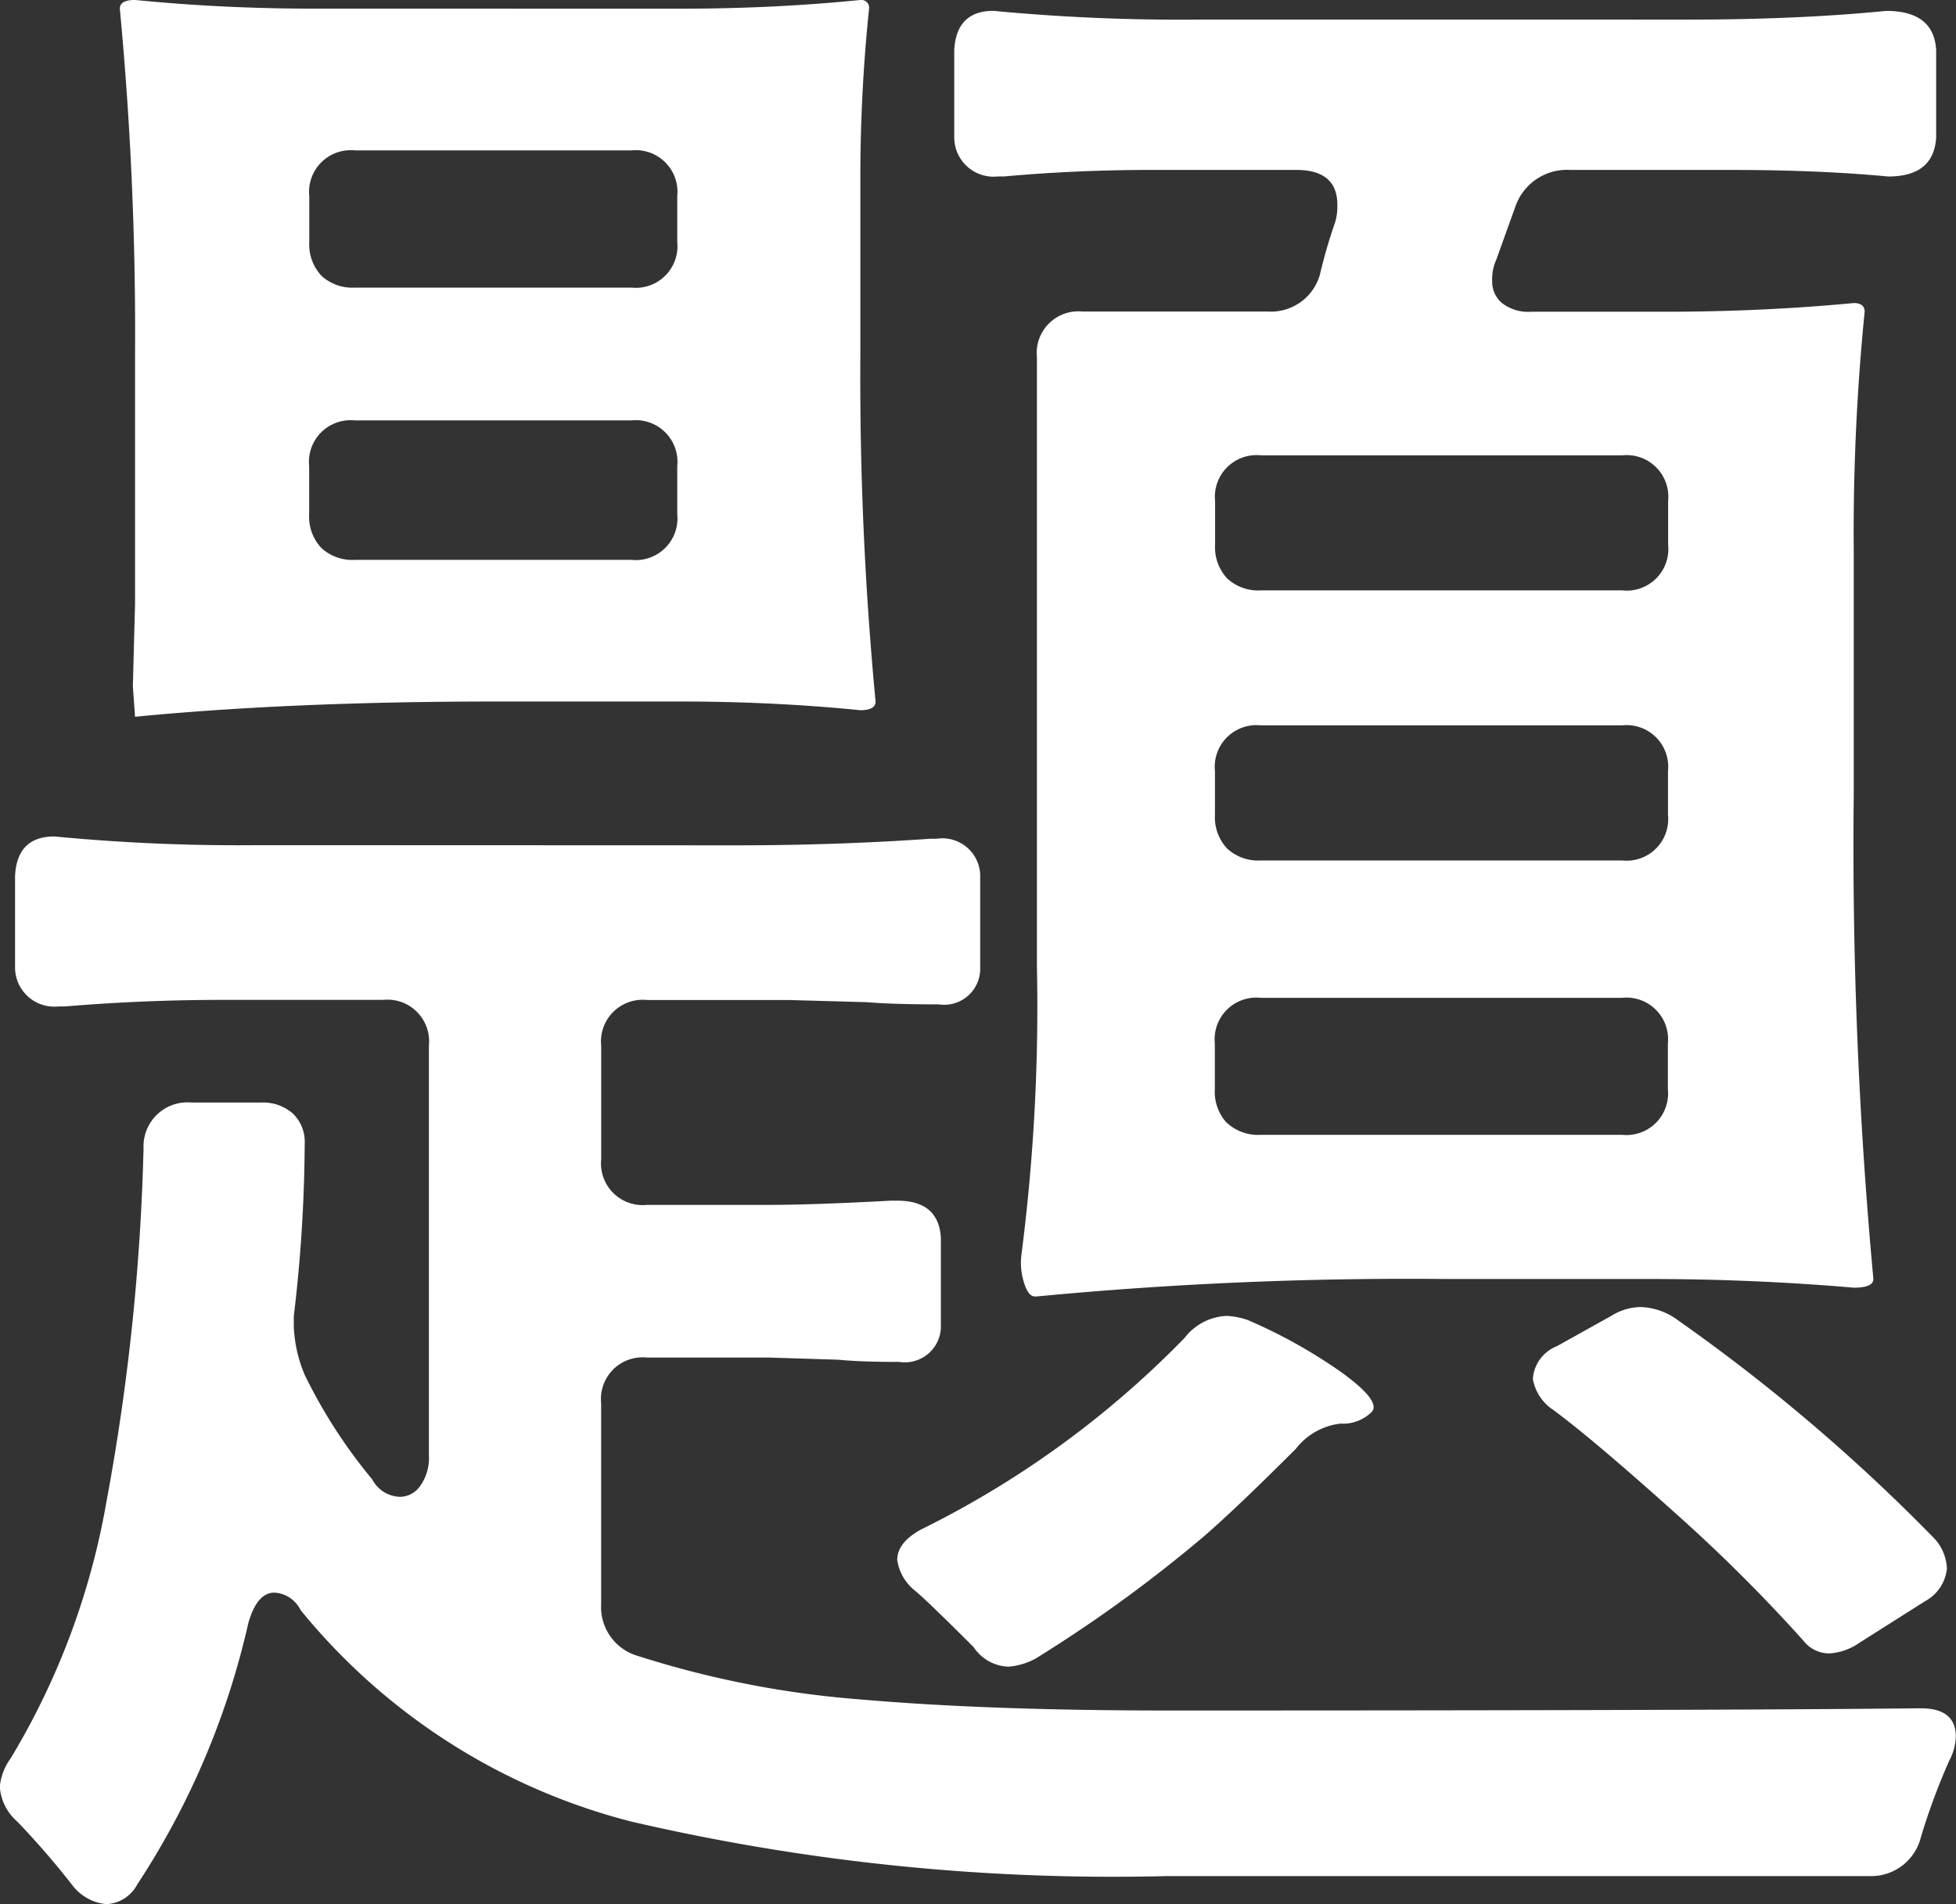 <svg xmlns="http://www.w3.org/2000/svg" width="46.522" height="45.278" viewBox="0 0 46.522 45.278">
  <rect x="0" y="0" width="46.522" height="45.278" fill="#333333" stroke="none"/>
  <path id="home_mv_character_4" d="M287.678,298.437q2.383,0,4.61-.156h.156a.9.9,0,0,1,1.037.933v2.124a.857.857,0,0,1-.985.881q-1.088,0-1.709-.052l-1.865-.052h-3.367a.991.991,0,0,0-1.088,1.088V305.9a.991.991,0,0,0,1.088,1.087h2.9q1.036,0,2.9-.1h.155q.984,0,1.036.881v2.073a.856.856,0,0,1-.984.88c-.621,0-1.106-.017-1.45-.052l-1.658-.052h-2.9a.991.991,0,0,0-1.088,1.088v4.767a1.211,1.211,0,0,0,.881,1.243,23.2,23.2,0,0,0,5.336,1.036q3,.259,7.253.259,13.107,0,17.821-.052h.1q.828,0,.829.673a1.29,1.29,0,0,1-.156.57,15.654,15.654,0,0,0-.673,1.813,1.219,1.219,0,0,1-1.243.933H297.936a50.649,50.649,0,0,1-12.77-1.3,14.915,14.915,0,0,1-7.849-5.025.739.739,0,0,0-.622-.415q-.415,0-.621.726a18.9,18.9,0,0,1-2.643,6.216.88.88,0,0,1-.725.466,1.148,1.148,0,0,1-.829-.466,19.777,19.777,0,0,0-1.3-1.5,1.2,1.2,0,0,1-.414-.829,1.382,1.382,0,0,1,.259-.673,17.659,17.659,0,0,0,2.28-6.114,52.763,52.763,0,0,0,.88-8.392,1.046,1.046,0,0,1,1.14-1.088h1.658a1.076,1.076,0,0,1,.75.259.931.931,0,0,1,.285.725,35.616,35.616,0,0,1-.259,4.093v.259a3.285,3.285,0,0,0,.259,1.139,12.318,12.318,0,0,0,1.607,2.487.769.769,0,0,0,.673.414.594.594,0,0,0,.467-.259,1.138,1.138,0,0,0,.207-.725V303.2a.991.991,0,0,0-1.088-1.088H275.5q-1.916,0-3.782.156h-.156a.934.934,0,0,1-1.036-.933v-2.176q.051-.932.933-.933a45.857,45.857,0,0,0,4.87.207Zm-1.347-19.894q2.227,0,4.3-.207a.184.184,0,0,1,.207.207,38.946,38.946,0,0,0-.207,4.093v4.144a81.55,81.55,0,0,0,.362,8.237c0,.138-.122.207-.362.207q-2.073-.207-4.3-.207H281.98q-4.87,0-8.6.363l-.052-.726.052-1.969v-5.905a81.96,81.96,0,0,0-.362-8.238c0-.137.12-.207.362-.207q2.073.207,4.3.207Zm-8.522,6.347a1.085,1.085,0,0,0,.8.285h6.579a.99.99,0,0,0,1.088-1.087V283a.991.991,0,0,0-1.088-1.088h-6.579A.991.991,0,0,0,277.524,283v1.088a1.087,1.087,0,0,0,.285.8m0,6.476a1.085,1.085,0,0,0,.8.285h6.579a.991.991,0,0,0,1.088-1.088v-1.14a.99.99,0,0,0-1.088-1.088h-6.579a.991.991,0,0,0-1.088,1.088v1.14a1.087,1.087,0,0,0,.285.8m17.018,26.4a1.612,1.612,0,0,1-.673.207,1.04,1.04,0,0,1-.828-.467q-1.141-1.139-1.4-1.347a1.135,1.135,0,0,1-.415-.725c0-.276.19-.518.57-.725a22.8,22.8,0,0,0,6.269-4.559,1.335,1.335,0,0,1,.984-.518,1.711,1.711,0,0,1,.518.1,12.281,12.281,0,0,1,2.227,1.243q.931.674.725.933a.974.974,0,0,1-.751.285,1.571,1.571,0,0,0-1.062.6q-1.4,1.4-2.176,2.072a33.145,33.145,0,0,1-3.989,2.9m15.49-38.958q2.642,0,4.714-.207,1.139,0,1.191.933V281.6q-.052.932-1.139.933-1.659-.156-3.73-.156H307.52a1.3,1.3,0,0,0-1.295.829l-.467,1.3a1.145,1.145,0,0,0-.1.518.663.663,0,0,0,.233.518,1.021,1.021,0,0,0,.7.207h3.16q2.331,0,4.507-.207c.172,0,.259.07.259.207a53.2,53.2,0,0,0-.259,5.75v5.75a111.772,111.772,0,0,0,.467,11.5q0,.207-.467.207-2.383-.206-4.87-.207h-4.869a92.92,92.92,0,0,0-9.688.415h-.052q-.156,0-.259-.337a1.566,1.566,0,0,1-.052-.7,46.185,46.185,0,0,0,.362-6.839V286.832a.991.991,0,0,1,1.088-1.088h4.4a1.211,1.211,0,0,0,1.244-.88,12.086,12.086,0,0,1,.362-1.244,1.367,1.367,0,0,0,.052-.415q0-.829-.984-.829h-3.367q-1.866,0-3.575.156H293.9a.935.935,0,0,1-1.036-.933v-2.072q.051-.933.933-.933a46.958,46.958,0,0,0,4.973.207Zm-10.957,13.289a1.086,1.086,0,0,0,.8.284h8.6a.989.989,0,0,0,1.087-1.087v-1.037a.991.991,0,0,0-1.087-1.088h-8.6a.991.991,0,0,0-1.088,1.088v1.037a1.088,1.088,0,0,0,.285.8m0,6.424a1.086,1.086,0,0,0,.8.285h8.6a.99.99,0,0,0,1.087-1.088v-1.037a.99.99,0,0,0-1.087-1.088h-8.6a.991.991,0,0,0-1.088,1.088v1.037a1.087,1.087,0,0,0,.285.8m0,6.527a1.084,1.084,0,0,0,.8.285h8.6a.99.99,0,0,0,1.087-1.088V303.15a.99.99,0,0,0-1.087-1.087h-8.6a.991.991,0,0,0-1.088,1.087v1.088a1.088,1.088,0,0,0,.285.8m7.745,6.812a1.108,1.108,0,0,1-.466-.725.9.9,0,0,1,.57-.777l1.3-.725a1.371,1.371,0,0,1,.672-.207,1.555,1.555,0,0,1,.83.259,43.383,43.383,0,0,1,6.165,5.232,1.122,1.122,0,0,1,.311.726.993.993,0,0,1-.518.777l-1.554.984a1.417,1.417,0,0,1-.726.259.785.785,0,0,1-.622-.311,38.487,38.487,0,0,0-2.9-2.9q-2.072-1.865-3.057-2.59" transform="translate(-270.168 -278.336)" fill="#fff"/>
</svg>
